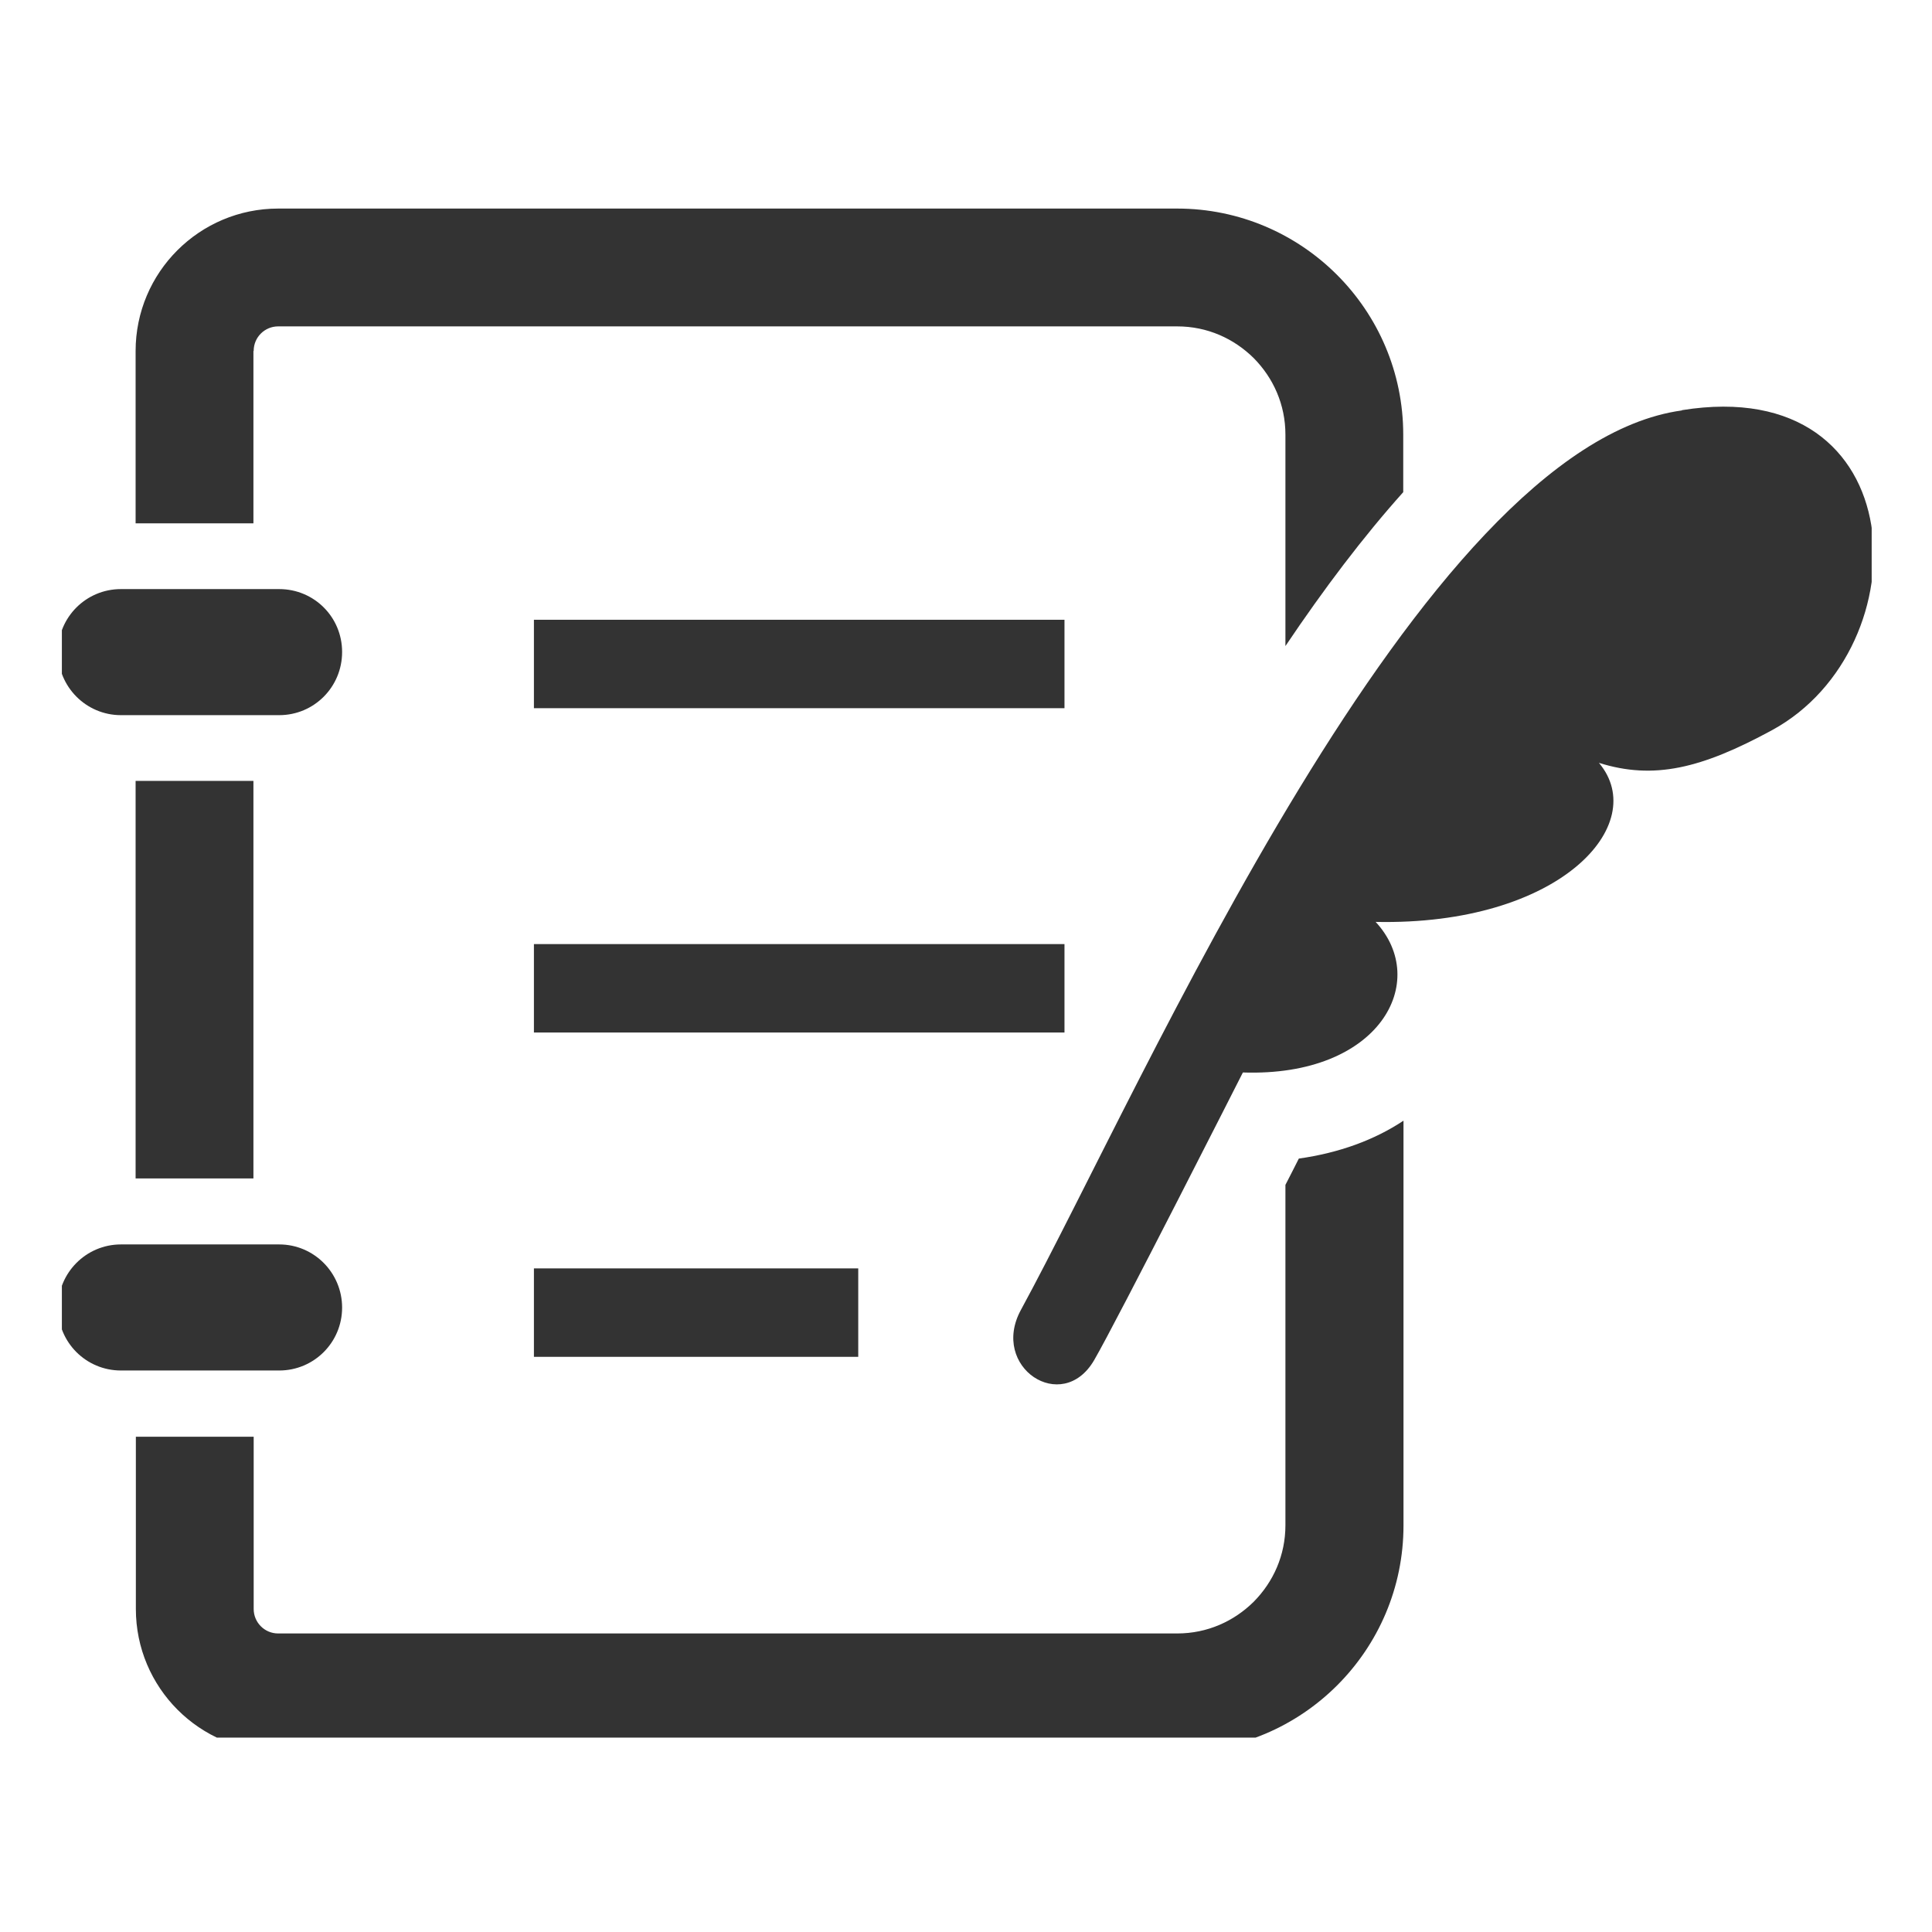 <?xml version="1.0" encoding="UTF-8"?>
<svg id="_レイヤー_2" data-name="レイヤー_2" xmlns="http://www.w3.org/2000/svg" xmlns:xlink="http://www.w3.org/1999/xlink" viewBox="0 0 74.94 74.94">
  <defs>
    <style>
      .cls-1 {
        fill: none;
      }

      .cls-2 {
        fill: #333;
      }

      .cls-3 {
        clip-path: url(#clippath);
      }
    </style>
    <clipPath id="clippath">
      <rect class="cls-1" x="2.4" y="7.6" width="70.2" height="59.8"/>
    </clipPath>
  </defs>
  <g id="_レイヤー_1-2" data-name="レイヤー_1">
    <g>
      <g class="cls-3">
        <g>
          <path class="cls-2" d="M4.69,27.74h6.14c1.35,0,2.44-1.09,2.44-2.45s-1.09-2.44-2.44-2.44h-6.14c-1.35,0-2.44,1.09-2.44,2.44s1.09,2.45,2.44,2.45Z"/>
          <rect class="cls-2" x="5.26" y="30.29" width="4.57" height="15.42"/>
          <path class="cls-2" d="M13.27,50.72c0-1.35-1.09-2.45-2.44-2.45h-6.14c-1.35,0-2.44,1.1-2.44,2.45s1.09,2.44,2.44,2.44h6.14c1.35,0,2.44-1.09,2.44-2.44Z"/>
          <rect class="cls-2" x="20.71" y="24.04" width="20.58" height="3.43"/>
          <rect class="cls-2" x="20.71" y="36.62" width="20.58" height="3.43"/>
          <rect class="cls-2" x="20.71" y="49.2" width="12.58" height="3.43"/>
          <path class="cls-2" d="M9.84,13.61c0-.53.43-.95.95-.95h34.87c1.17,0,2.2.47,2.97,1.23.76.77,1.23,1.8,1.23,2.97v8.2c1.5-2.23,3.02-4.24,4.57-5.97v-2.23c0-4.84-3.93-8.77-8.77-8.77H10.79c-3.05,0-5.53,2.47-5.53,5.53v6.68h4.57s0-6.68,0-6.68Z"/>
          <path class="cls-2" d="M49.86,45.94v13.22c0,1.17-.47,2.2-1.23,2.97-.77.76-1.8,1.23-2.97,1.23H10.79c-.53,0-.95-.43-.95-.95v-6.68h-4.57v6.68c0,3.05,2.47,5.53,5.53,5.53h34.87c4.84,0,8.77-3.93,8.77-8.77v-15.7c-1.13.75-2.5,1.25-4.06,1.47-.16.31-.33.66-.52,1.02Z"/>
          <path class="cls-2" d="M65.24,15.92c-10.19,1.4-20.83,26.05-25.64,34.89-1.21,2.22,1.6,4.08,2.84,1.95.89-1.53,5.77-11.16,5.77-11.16,5.32.18,7.28-3.54,5.15-5.84,7.14.15,10.68-3.78,8.66-6.17,2.13.67,3.98.22,6.72-1.27,5.85-3.19,5.57-13.87-3.5-12.41Z"/>
        </g>
      </g>
      <rect class="cls-1" width="74.94" height="74.94"/>
    </g>
  </g>
</svg>